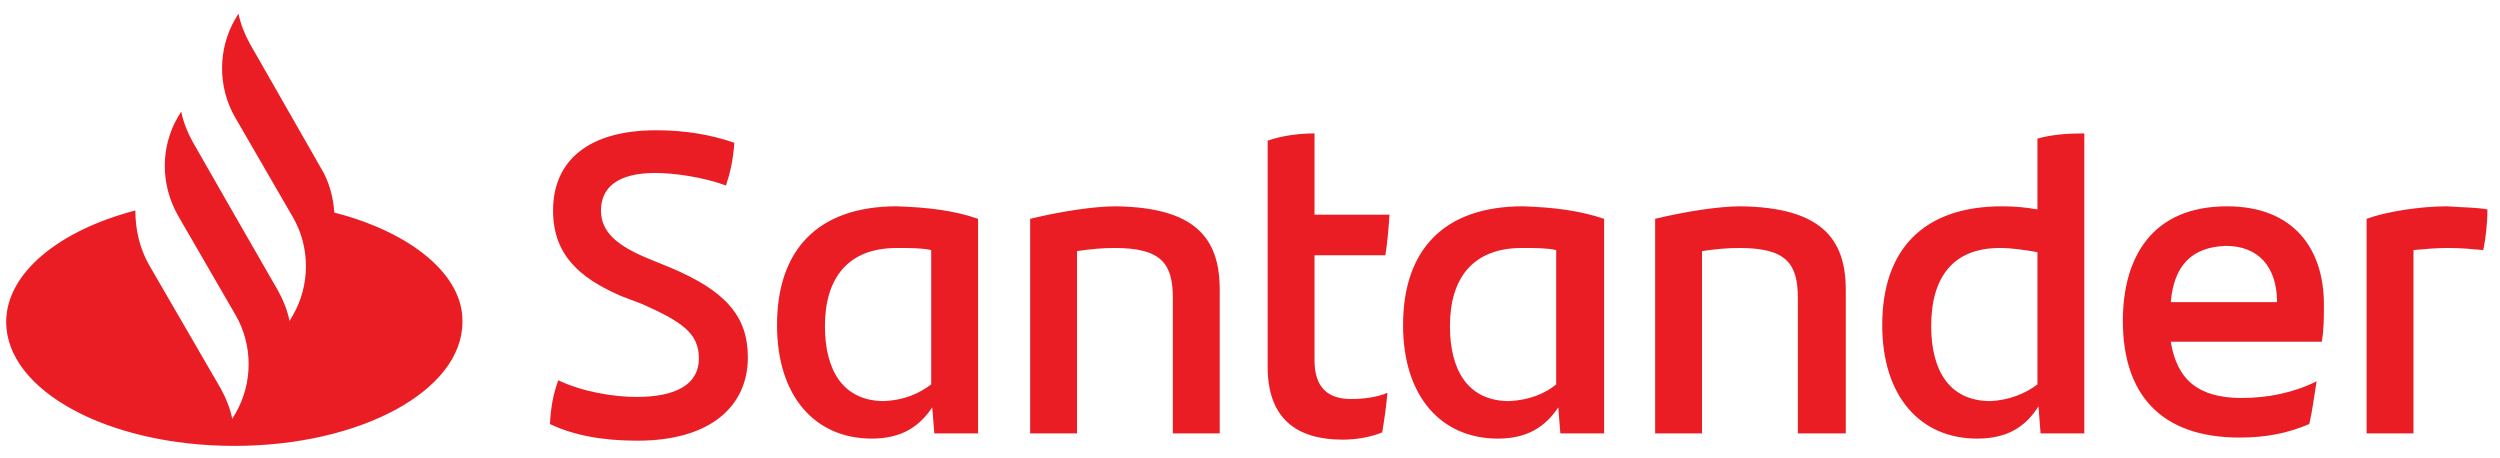 <svg width="240" height="44" viewBox="0 0 240 44" fill="none" xmlns="http://www.w3.org/2000/svg">
<g clip-path="url(#clip0_201_248)">
<path d="M32.094 20.406C31.994 18.906 31.594 17.406 30.794 16.106L23.994 4.206C23.494 3.306 23.094 2.306 22.894 1.306L22.594 1.806C20.894 4.706 20.894 8.406 22.594 11.306L28.094 20.806C29.794 23.706 29.794 27.406 28.094 30.306L27.794 30.806C27.594 29.806 27.194 28.806 26.694 27.906L21.694 19.206L18.494 13.606C17.994 12.706 17.594 11.706 17.394 10.706L17.094 11.206C15.394 14.106 15.394 17.706 17.094 20.706L22.594 30.206C24.294 33.106 24.294 36.806 22.594 39.706L22.294 40.206C22.094 39.206 21.694 38.206 21.194 37.306L14.294 25.406C13.394 23.806 12.994 22.006 12.994 20.206C5.694 22.106 0.594 26.206 0.594 30.906C0.594 37.506 10.394 42.806 22.494 42.806C34.594 42.806 44.394 37.506 44.394 30.906C44.494 26.406 39.494 22.306 32.094 20.406ZM52.794 40.706C52.894 39.006 53.094 37.906 53.594 36.506C55.894 37.606 58.894 38.106 61.094 38.106C64.894 38.106 67.094 36.906 67.094 34.406C67.094 32.006 65.494 30.906 61.694 29.206L59.594 28.406C55.694 26.706 53.094 24.506 53.094 20.206C53.094 15.506 56.394 12.506 62.994 12.506C65.694 12.506 68.194 12.906 70.494 13.706C70.394 15.306 70.094 16.606 69.694 17.806C67.494 17.006 64.794 16.606 62.894 16.606C59.294 16.606 57.694 18.006 57.694 20.206C57.694 22.306 59.294 23.606 62.194 24.806L64.394 25.706C69.594 27.906 71.794 30.306 71.794 34.306C71.794 39.006 68.194 42.306 61.194 42.306C57.894 42.306 55.094 41.806 52.794 40.706ZM93.894 21.006V41.606H89.694L89.494 39.106C88.294 40.906 86.594 42.106 83.694 42.106C78.294 42.106 74.594 38.106 74.594 31.206C74.594 24.006 78.494 19.806 86.094 19.806C89.094 19.906 91.594 20.206 93.894 21.006ZM89.394 36.906V24.006C88.494 23.806 87.394 23.806 86.094 23.806C81.394 23.806 79.194 26.706 79.194 31.306C79.194 35.506 80.894 38.506 84.894 38.506C86.794 38.406 88.194 37.806 89.394 36.906ZM117.094 27.806V41.606H112.594V28.606C112.594 25.306 111.494 23.806 106.994 23.806C105.894 23.806 104.694 23.906 103.394 24.106V41.606H98.894V21.006C101.794 20.306 104.994 19.806 107.094 19.806C114.694 19.906 117.094 22.806 117.094 27.806ZM129.694 38.306C130.994 38.306 132.294 38.106 133.194 37.706C133.094 38.906 132.894 40.306 132.694 41.506C131.494 42.006 130.094 42.206 128.894 42.206C124.494 42.206 121.694 40.206 121.694 35.206V13.506C123.094 13.006 124.794 12.806 126.194 12.806V20.606H133.394C133.294 22.006 133.194 23.306 132.994 24.506H126.194V34.606C126.194 37.206 127.494 38.306 129.694 38.306ZM153.994 21.006V41.606H149.794L149.594 39.106C148.394 40.906 146.694 42.106 143.794 42.106C138.394 42.106 134.694 38.106 134.694 31.206C134.694 24.006 138.594 19.806 146.194 19.806C149.194 19.906 151.594 20.206 153.994 21.006ZM149.394 36.906V24.006C148.494 23.806 147.394 23.806 146.094 23.806C141.394 23.806 139.194 26.706 139.194 31.306C139.194 35.506 140.894 38.506 144.894 38.506C146.794 38.406 148.294 37.806 149.394 36.906ZM177.194 27.806V41.606H172.594V28.606C172.594 25.306 171.494 23.806 166.994 23.806C165.894 23.806 164.694 23.906 163.394 24.106V41.606H158.894V21.006C161.794 20.306 164.994 19.806 167.094 19.806C174.694 19.906 177.194 22.806 177.194 27.806ZM200.094 12.806V41.606H195.894L195.694 39.006C194.494 40.906 192.794 42.106 189.794 42.106C184.394 42.106 180.694 38.106 180.694 31.206C180.694 24.006 184.594 19.806 192.194 19.806C193.394 19.806 194.494 19.906 195.594 20.106V13.306C196.994 12.906 198.594 12.806 200.094 12.806ZM195.594 36.906V24.206C194.394 24.006 193.194 23.806 191.994 23.806C187.494 23.806 185.394 26.606 185.394 31.306C185.394 35.506 187.094 38.506 191.094 38.506C192.894 38.406 194.394 37.806 195.594 36.906ZM222.894 32.806H208.394C208.994 36.506 211.094 38.206 215.194 38.206C217.694 38.206 220.194 37.706 222.394 36.606C222.194 37.806 221.994 39.406 221.694 40.706C219.594 41.606 217.494 42.006 214.994 42.006C207.394 42.006 203.794 37.806 203.794 30.806C203.794 24.706 206.594 19.806 213.794 19.806C220.294 19.806 223.094 24.006 223.094 29.206C223.094 30.606 223.094 31.606 222.894 32.806ZM208.394 29.006H218.594C218.594 25.606 216.794 23.606 213.694 23.606C210.394 23.706 208.694 25.506 208.394 29.006ZM238.794 20.106C238.794 21.506 238.594 23.106 238.394 24.006C237.294 23.906 236.294 23.806 234.994 23.806C233.894 23.806 232.794 23.906 231.694 24.006V41.606H227.194V21.006C229.094 20.306 232.394 19.806 234.894 19.806C236.194 19.906 237.794 19.906 238.794 20.106Z" fill="#EA1D25"/>
</g>
<defs>
<clipPath id="clip0_201_248">
<rect width="239" height="43" fill="white" transform="translate(0.297 0.778)"/>
</clipPath>
</defs>
</svg>
